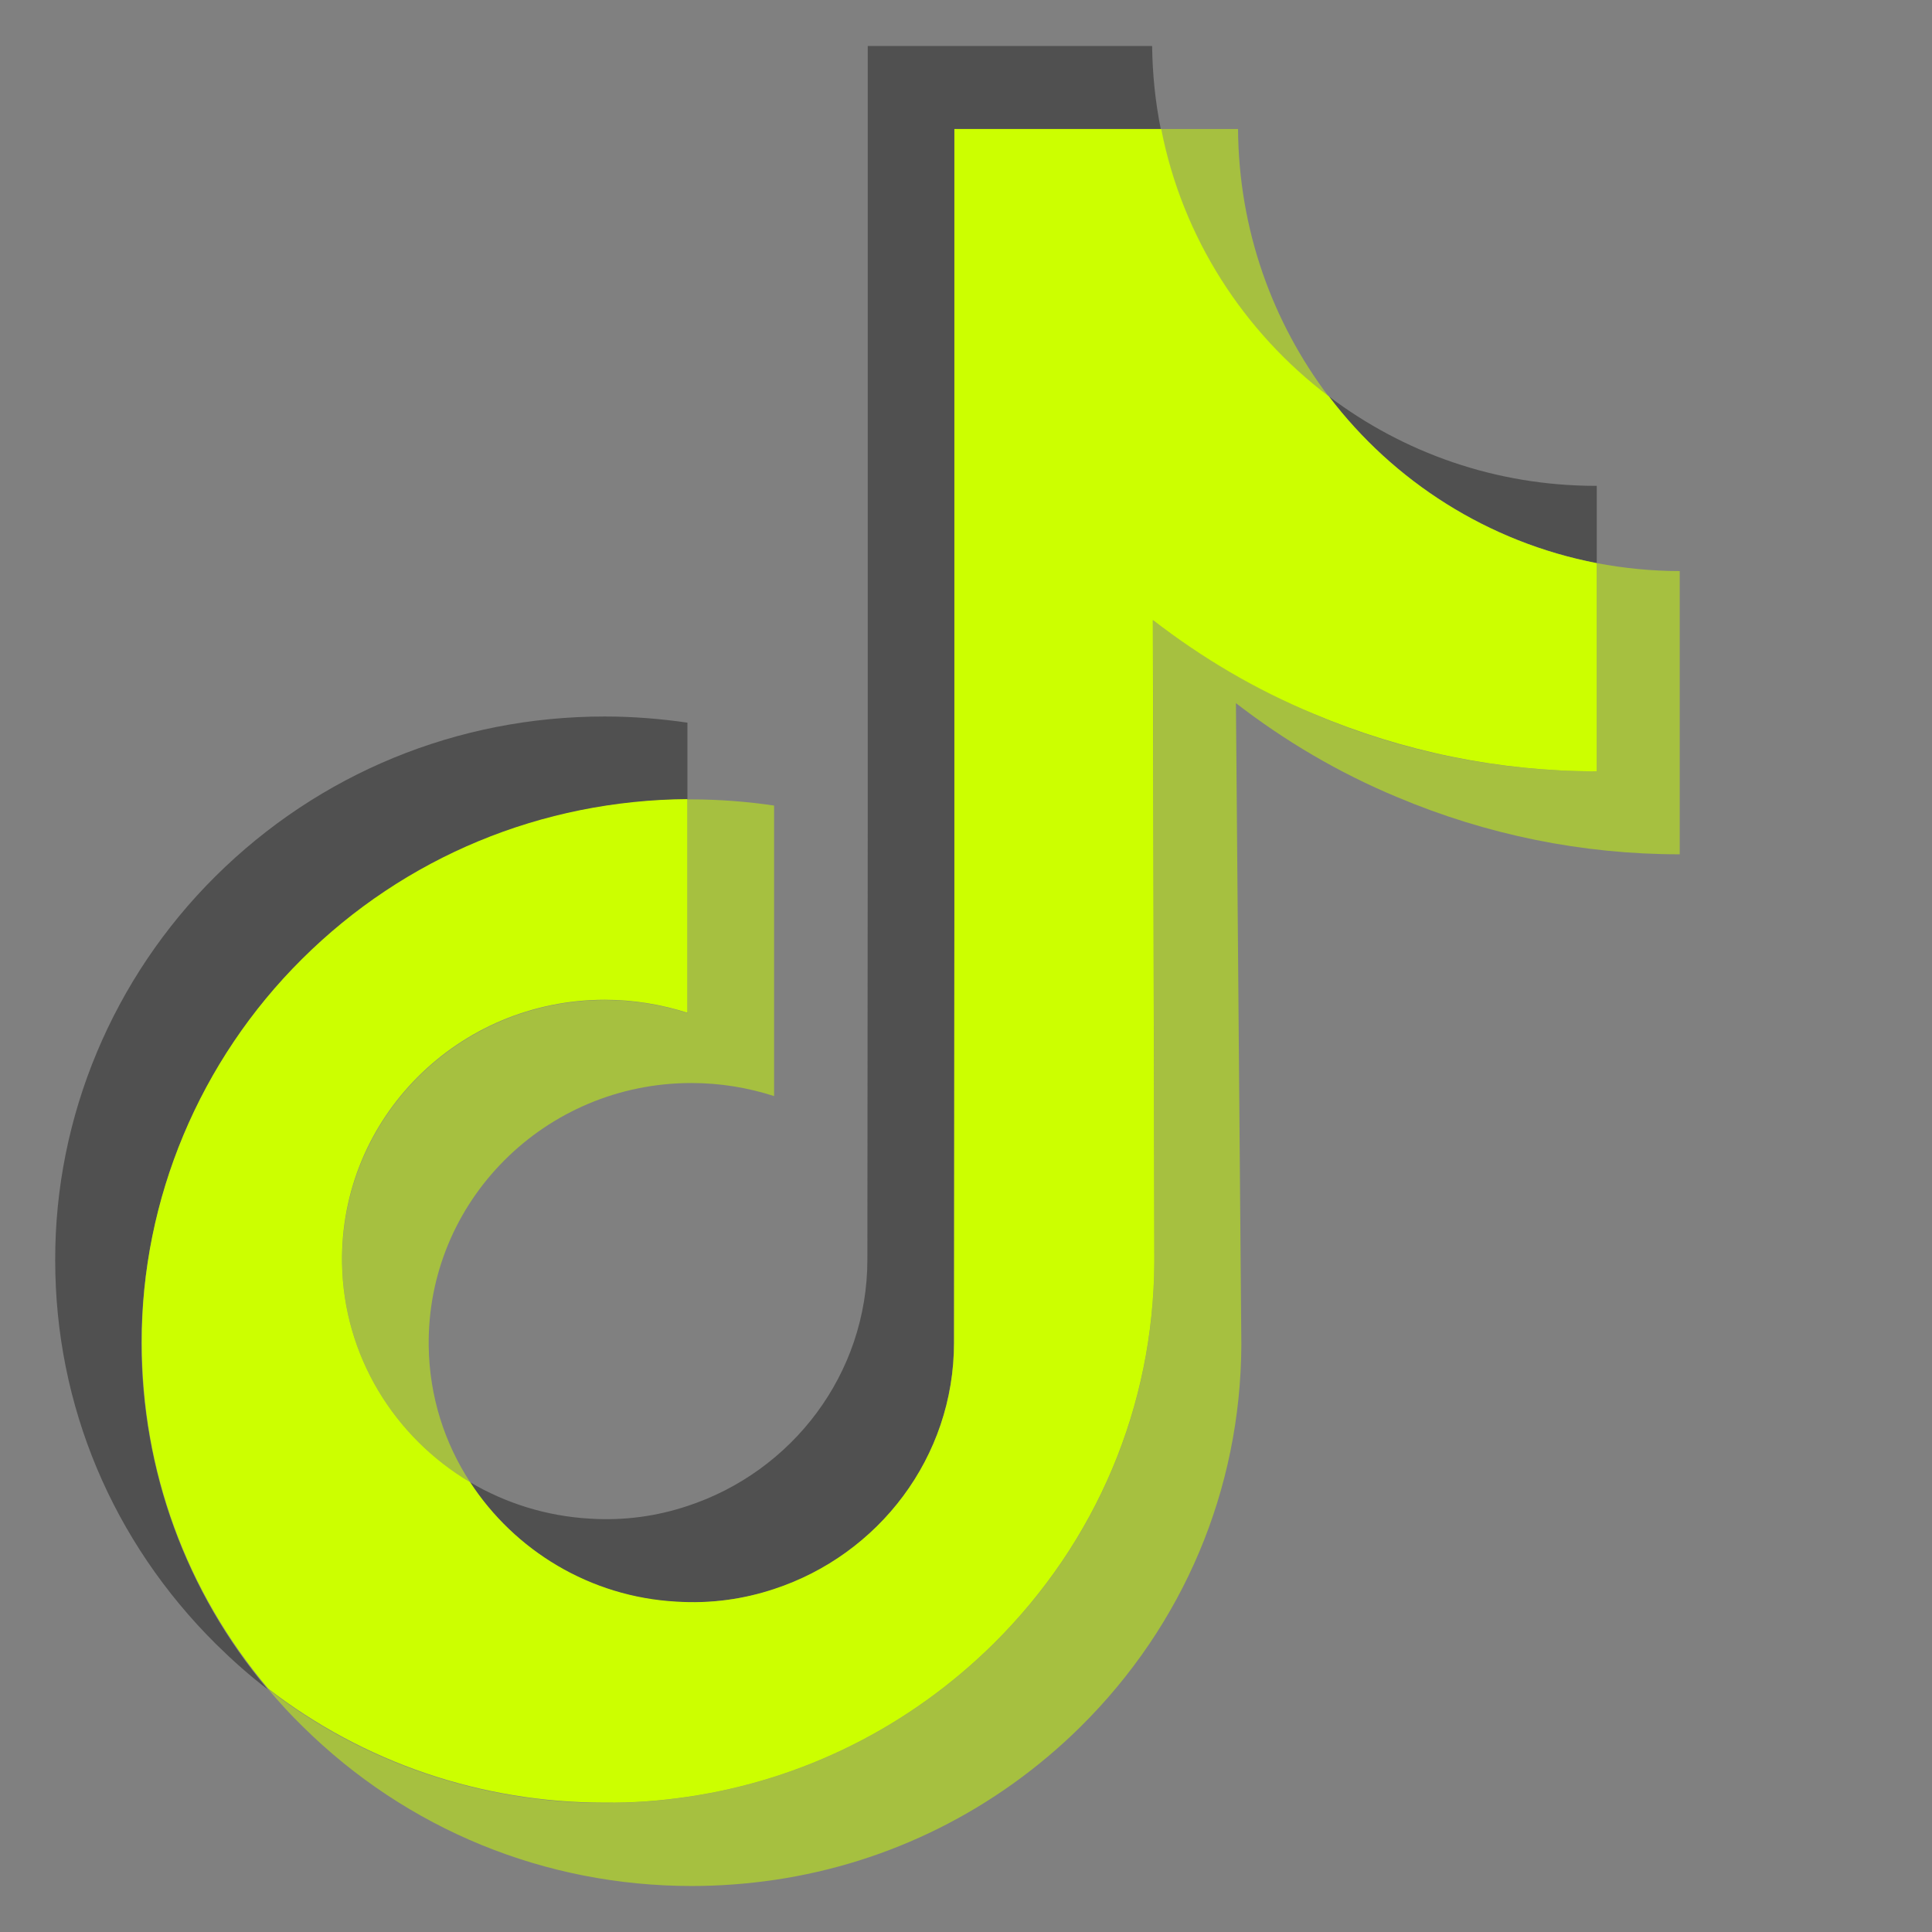 <svg width="21" height="21" viewBox="0 0 21 21" fill="none" xmlns="http://www.w3.org/2000/svg">
<rect x="0" y="0" width="21" height="21" fill="#808080" stroke="none"/>
<path d="M6.575 10.87C4.982 10.87 3.696 12.157 3.719 13.734C3.735 14.745 4.292 15.624 5.112 16.114C4.833 15.687 4.668 15.181 4.66 14.636C4.637 13.059 5.923 11.772 7.516 11.772C7.83 11.772 8.132 11.823 8.414 11.914V8.756C8.12 8.713 7.818 8.689 7.516 8.689C7.5 8.689 7.488 8.689 7.473 8.689V11.011C7.19 10.921 6.888 10.87 6.575 10.87Z" fill="#CCFF00" fill-opacity="0.5"/>
<path d="M13.457 1.402H13.433H12.617C12.852 2.583 13.515 3.61 14.441 4.309C13.833 3.504 13.464 2.5 13.457 1.402Z" fill="#CCFF00" fill-opacity="0.5"/>
<path d="M18.258 6.207C17.948 6.207 17.65 6.176 17.356 6.121V8.384C16.289 8.384 15.254 8.176 14.281 7.761C13.653 7.494 13.069 7.153 12.532 6.741L12.547 13.719C12.54 15.288 11.92 16.759 10.798 17.869C9.884 18.771 8.727 19.347 7.472 19.532C7.178 19.575 6.876 19.598 6.574 19.598C5.232 19.598 3.953 19.163 2.914 18.359C3.032 18.5 3.157 18.637 3.295 18.771C4.424 19.885 5.923 20.5 7.519 20.5C7.821 20.5 8.123 20.477 8.417 20.434C9.672 20.249 10.829 19.673 11.743 18.771C12.865 17.661 13.485 16.19 13.493 14.621L13.434 7.643C13.967 8.055 14.552 8.4 15.183 8.663C16.16 9.075 17.195 9.286 18.258 9.286" fill="#CCFF00" fill-opacity="0.5"/>
<path d="M3.283 10.428C4.4 9.318 5.887 8.702 7.472 8.69V7.855C7.177 7.812 6.875 7.788 6.573 7.788C4.973 7.788 3.471 8.404 2.341 9.526C1.231 10.628 0.596 12.134 0.6 13.699C0.6 15.276 1.223 16.755 2.349 17.872C2.529 18.049 2.714 18.214 2.91 18.363C2.023 17.308 1.541 15.99 1.537 14.601C1.541 13.036 2.172 11.53 3.283 10.428Z" fill="#505050"/>
<path d="M17.356 6.121V5.281H17.348C16.257 5.281 15.253 4.92 14.445 4.309C15.147 5.234 16.175 5.893 17.356 6.121Z" fill="#505050"/>
<path d="M7.353 17.413C7.726 17.433 8.083 17.382 8.412 17.276C9.549 16.903 10.369 15.844 10.369 14.597L10.373 9.929V1.402H12.617C12.558 1.108 12.527 0.81 12.523 0.5H9.432V9.023L9.428 13.691C9.428 14.938 8.608 15.997 7.471 16.37C7.141 16.48 6.784 16.531 6.412 16.507C5.937 16.48 5.494 16.338 5.109 16.111C5.592 16.856 6.416 17.362 7.353 17.413Z" fill="#505050"/>
<path d="M7.472 19.531C8.727 19.347 9.884 18.77 10.798 17.868C11.919 16.758 12.539 15.287 12.547 13.718L12.531 6.74C13.065 7.152 13.649 7.497 14.281 7.76C15.258 8.172 16.293 8.384 17.356 8.384V6.121C16.175 5.893 15.148 5.234 14.445 4.309C13.52 3.61 12.853 2.583 12.622 1.402H10.374V9.925L10.37 14.593C10.37 15.84 9.55 16.899 8.413 17.272C8.083 17.382 7.727 17.433 7.354 17.409C6.413 17.358 5.593 16.852 5.11 16.111C4.291 15.624 3.734 14.742 3.718 13.73C3.694 12.153 4.981 10.867 6.573 10.867C6.887 10.867 7.189 10.918 7.472 11.008V8.686C5.887 8.698 4.4 9.313 3.283 10.424C2.173 11.526 1.537 13.032 1.541 14.593C1.541 15.981 2.023 17.299 2.914 18.354C3.957 19.159 5.232 19.594 6.573 19.594C6.875 19.598 7.177 19.574 7.472 19.531Z" fill="#CCFF00"/>
</svg>

